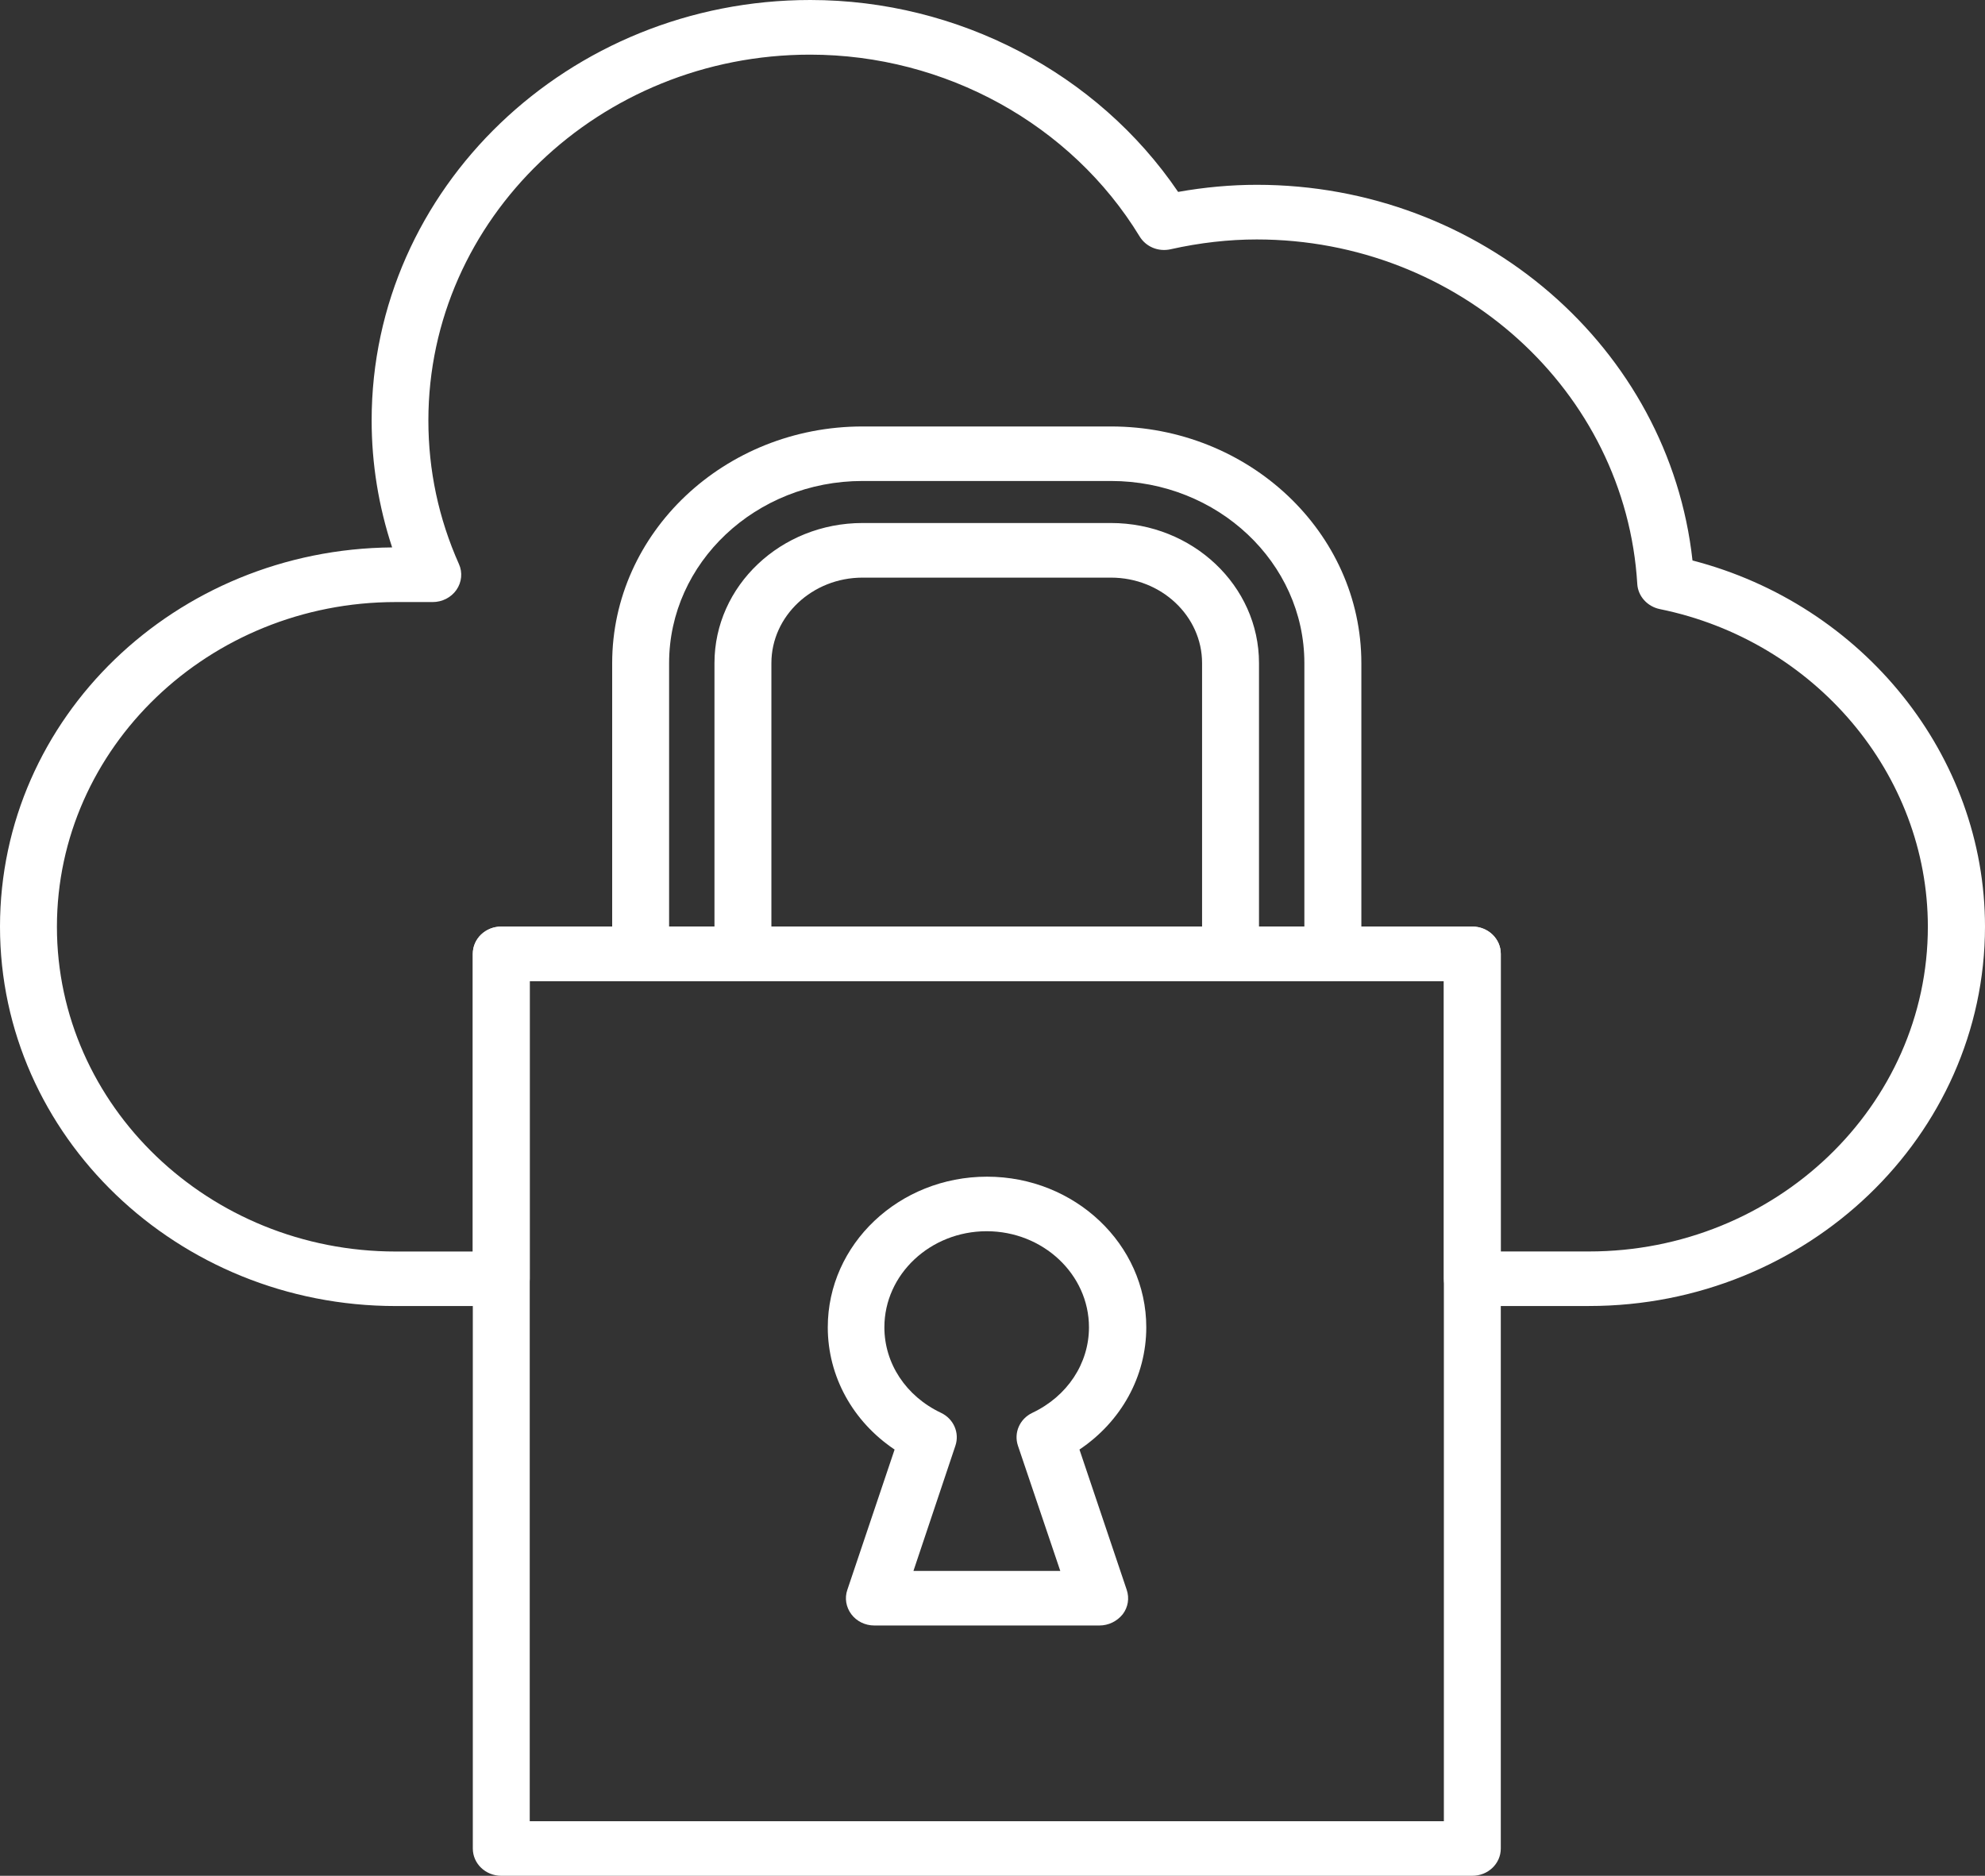 <?xml version="1.0" encoding="UTF-8"?>
<svg id="Capa_1" data-name="Capa 1" xmlns="http://www.w3.org/2000/svg" viewBox="0 0 620 585.96">
  <rect x="0" y="0" width="620" height="585.96" fill="#333333" stroke="none"/>
  <path d="m343.38,507.77h-70.31c-2.85,0-5.51-1.31-7.17-3.52-1.66-2.22-2.13-5.06-1.24-7.62l14.76-43.82c-13.04-8.75-20.87-22.85-20.87-38.19,0-25.97,22.29-47.05,49.74-47.05s49.74,21.14,49.74,47.05c0,15.34-7.83,29.44-20.87,38.19l14.76,43.82c.89,2.61.41,5.46-1.24,7.62-1.78,2.22-4.45,3.52-7.29,3.52Zm-58.1-17.05h45.89l-13.22-39.1c-1.36-4.03.53-8.41,4.51-10.29,10.91-5.17,17.67-15.4,17.67-26.71,0-16.54-14.35-30.01-31.95-30.01s-31.95,13.47-31.95,30.01c0,11.31,6.76,21.54,17.67,26.71,3.97,1.88,5.87,6.25,4.51,10.29l-13.1,39.1Z" fill="#fff" stroke-width="0"/>
  <path d="m416.3,306.48h-31.95c-4.92,0-8.89-3.81-8.89-8.52v-90.81c0-14.72-12.75-26.71-28.46-26.71h-77.6c-15.65,0-28.46,11.99-28.46,26.71v90.81c0,4.72-3.97,8.52-8.89,8.52h-31.95c-4.92,0-8.89-3.81-8.89-8.52v-90.81c0-40.75,35.1-73.93,78.2-73.93h77.6c43.1,0,78.2,33.13,78.2,73.93v90.81c0,4.72-3.97,8.52-8.89,8.52Zm-23.06-17.05h14.17v-82.29c0-31.37-27.09-56.89-60.41-56.89h-77.6c-33.32,0-60.41,25.52-60.41,56.89v82.29h14.17v-82.29c0-24.15,20.75-43.76,46.24-43.76h77.6c25.49,0,46.24,19.61,46.24,43.76,0,0,0,82.29,0,82.29Z" fill="#fff" stroke-width="0"/>
  <path d="m496.33,407.98h-36.46c-4.92,0-8.89-3.81-8.89-8.52v-92.97H165.46v92.97c0,4.72-3.97,8.52-8.89,8.52h-32.96C55.43,407.98,0,354.84,0,289.49s54.84-117.92,122.48-118.49c-4.21-12.79-6.4-26.08-6.4-39.67C116.08,58.93,177.56,0,253.09,0c46.24,0,89.7,22.85,114.89,59.95,8.3-1.48,16.54-2.22,24.6-2.22,70.19,0,128.77,51.03,136.06,117.35,53.3,13.81,91.36,60.92,91.36,114.4-.06,65.3-55.49,118.49-123.67,118.49Zm-27.57-17.05h27.57c58.34,0,105.82-45.52,105.82-101.44,0-47.62-35.22-89.34-83.71-99.22-3.91-.8-6.82-4.03-7.05-7.84-3.62-60.35-55.85-107.63-118.87-107.63-8.71,0-17.79,1.02-26.92,3.07-3.85.85-7.71-.8-9.66-4.03-21.34-35.01-60.77-56.77-102.92-56.77-65.75,0-119.22,51.26-119.22,114.28,0,15.57,3.2,30.63,9.54,44.84,1.19,2.61.89,5.68-.77,8.07-1.66,2.39-4.45,3.81-7.41,3.81h-11.56c-58.34,0-105.82,45.52-105.82,101.44s47.49,101.44,105.82,101.44h24.07v-92.97c0-4.72,3.97-8.52,8.89-8.52h303.3c4.92,0,8.89,3.81,8.89,8.52v92.97Z" fill="#fff" stroke-width="0"/>
  <path d="m459.87,585.96H156.57c-4.92,0-8.89-3.81-8.89-8.52v-279.49c0-4.72,3.97-8.52,8.89-8.52h303.3c4.92,0,8.89,3.81,8.89,8.52v279.49c0,4.72-3.97,8.52-8.89,8.52Zm-294.41-17.05h285.52v-262.44H165.46v262.44Z" fill="#fff" stroke-width="0"/>
</svg>